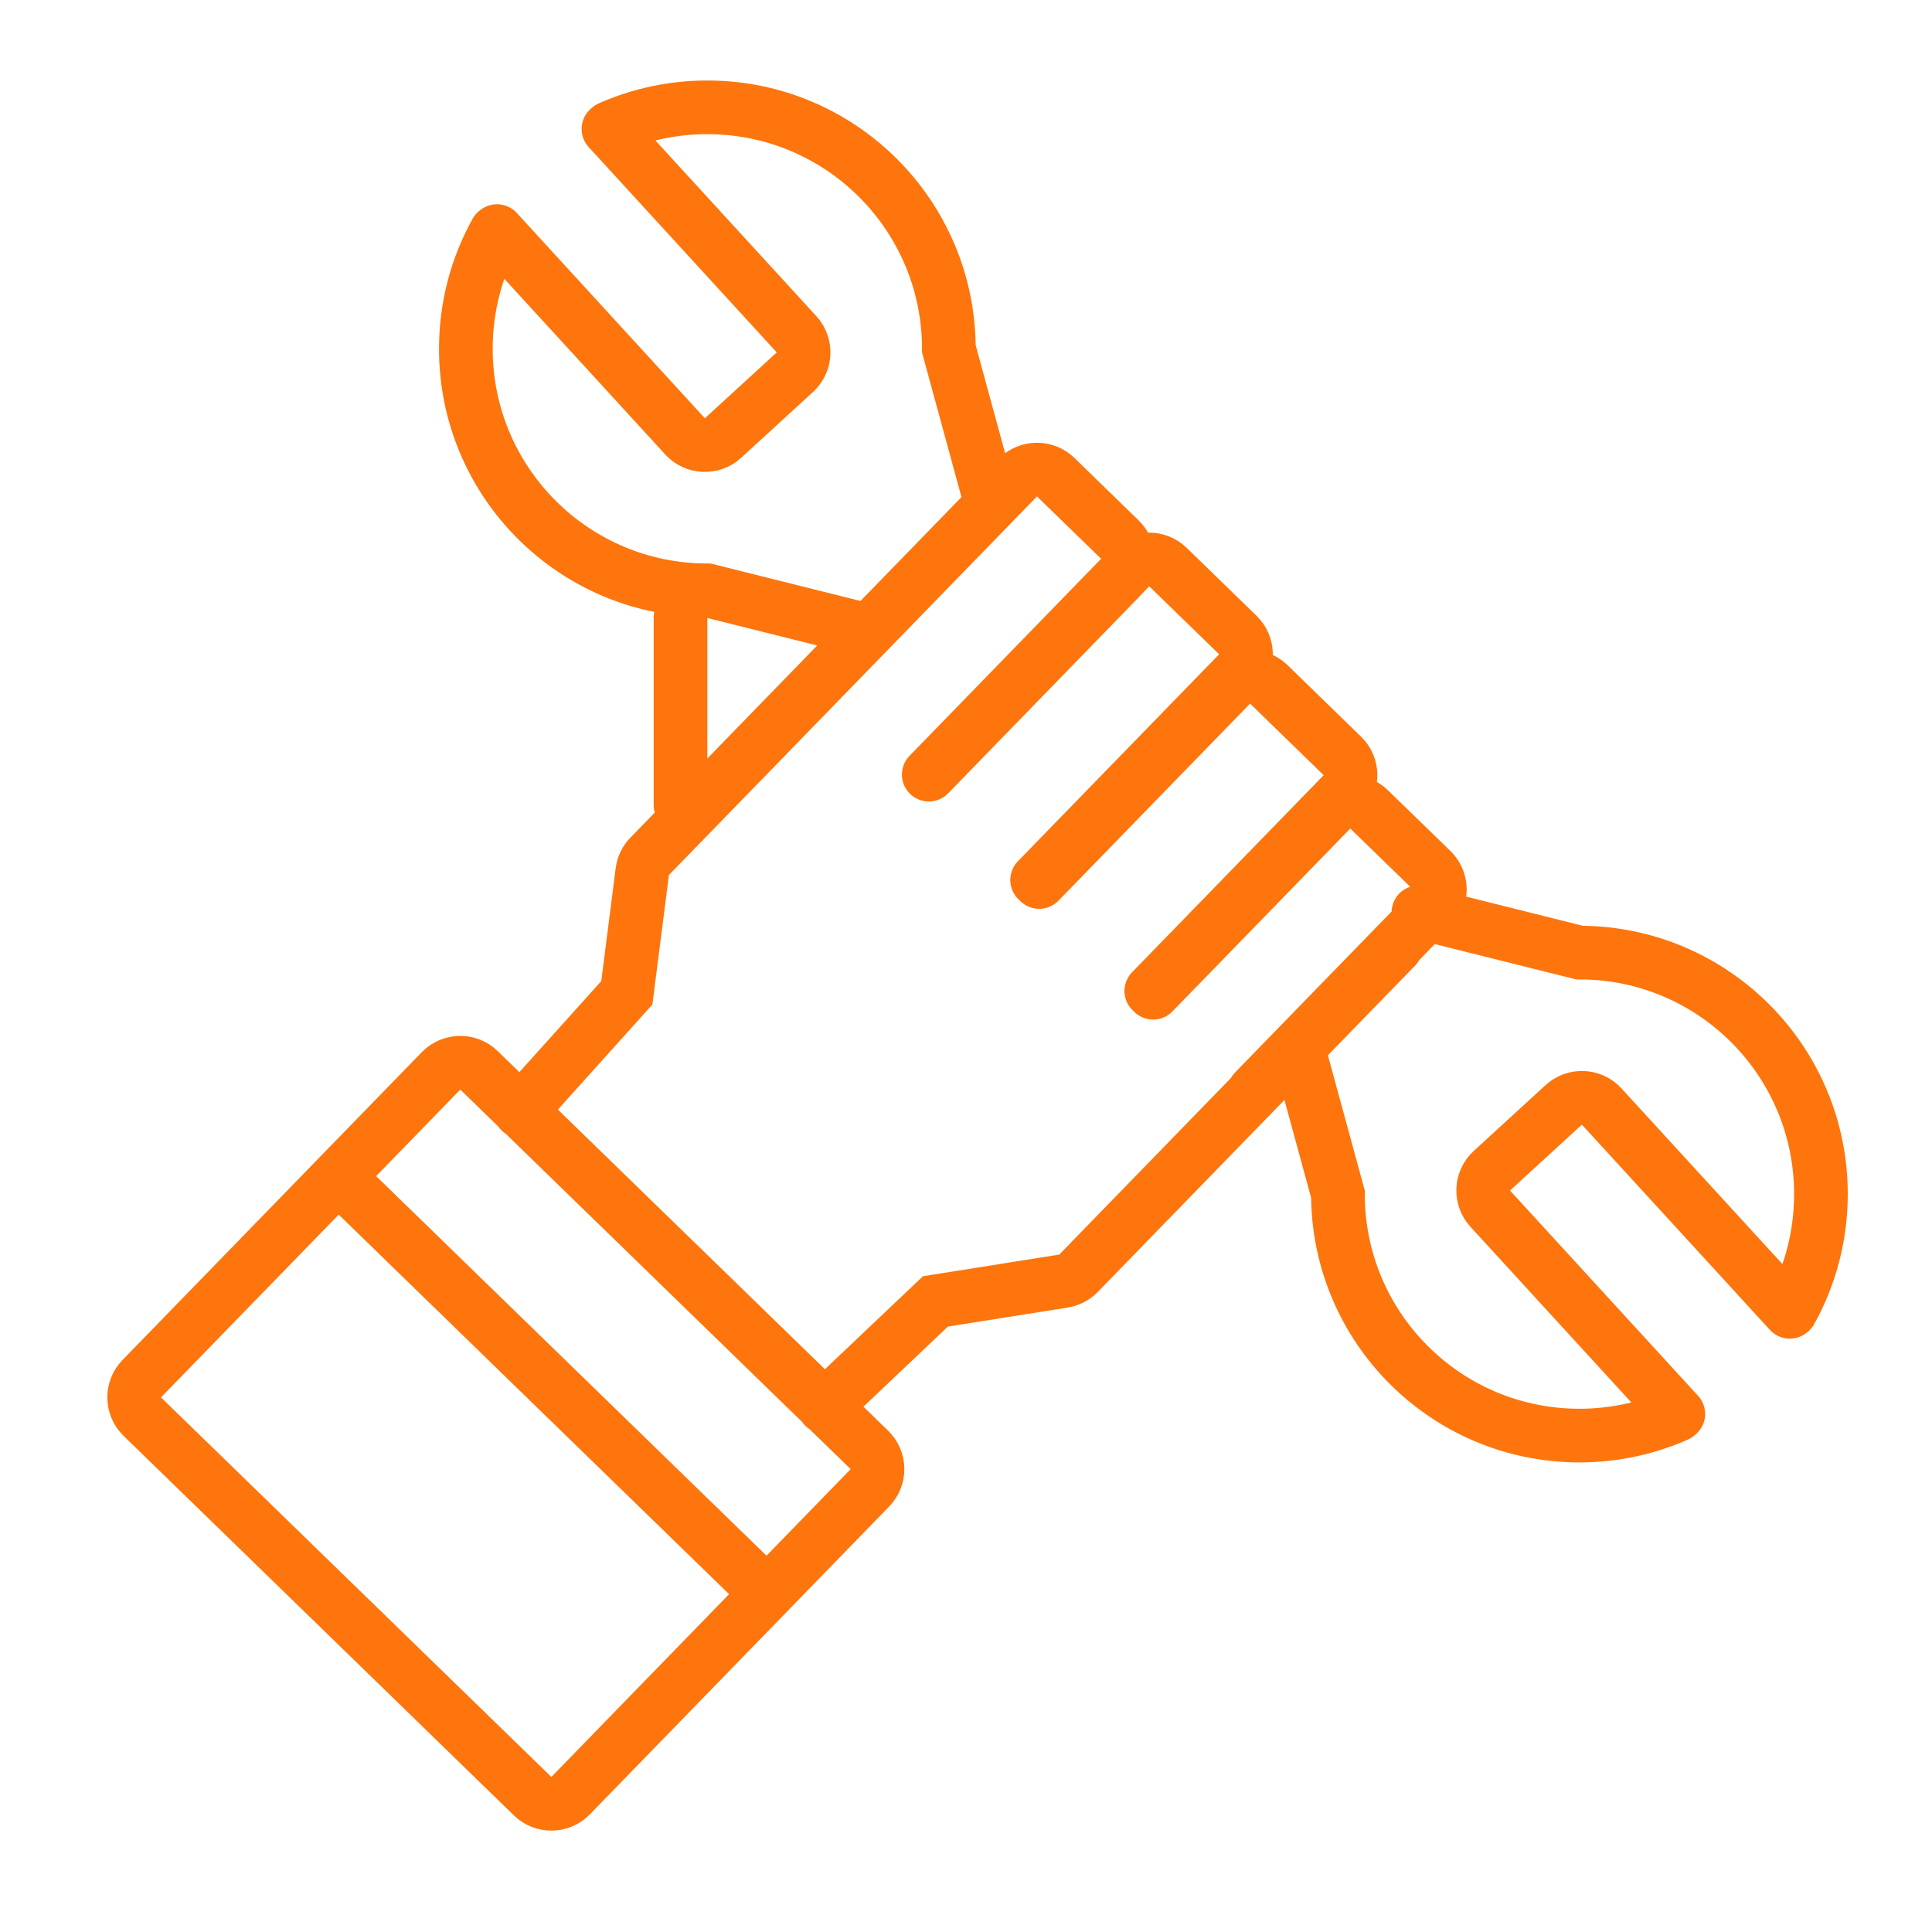 <?xml version="1.0" encoding="UTF-8"?> <svg xmlns="http://www.w3.org/2000/svg" width="72" height="72" viewBox="0 0 72 72" fill="none"><path d="M21.265 66.919L32.419 55.447C32.804 55.051 32.795 54.418 32.399 54.033L17.851 39.888C17.455 39.503 16.822 39.512 16.437 39.908L5.283 51.38M21.265 66.919C20.88 67.315 20.247 67.324 19.851 66.939L5.303 52.794C4.907 52.409 4.898 51.776 5.283 51.38M21.265 66.919L27.888 60.107C28.273 59.711 28.264 59.078 27.868 58.693L13.32 44.548C12.924 44.163 12.291 44.172 11.906 44.568L5.283 51.38M30.787 25.148L37.929 17.803C38.314 17.407 38.947 17.398 39.343 17.783L41.737 20.111C42.133 20.496 42.142 21.129 41.757 21.525L34.616 28.87M34.612 28.866L42.112 21.152C42.497 20.756 43.13 20.748 43.526 21.133L46.131 23.666C46.527 24.051 46.536 24.684 46.151 25.08L38.651 32.794M38.728 32.869L45.87 25.524C46.255 25.128 46.888 25.119 47.284 25.504L50.027 28.172C50.423 28.556 50.432 29.19 50.047 29.586L42.906 36.931M42.975 36.997L49.604 30.179C49.989 29.783 50.622 29.774 51.018 30.159L53.356 32.432C53.752 32.817 53.761 33.45 53.376 33.846L46.746 40.664M36.037 19.749L24.212 31.912C24.061 32.067 23.964 32.267 23.937 32.482L23.36 37L19.391 41.412M52.019 35.288L40.193 47.451C40.042 47.606 39.846 47.708 39.633 47.742L34.861 48.5L30.72 52.427M25.361 30V23M22.676 4.806L29.685 12.457C30.058 12.864 30.031 13.497 29.623 13.87L26.944 16.325C26.537 16.698 25.904 16.67 25.531 16.263L18.522 8.612M22.725 4.764C23.837 4.273 25.067 4 26.361 4C31.331 4 35.361 8.029 35.361 13L36.861 18.5M18.487 8.638C17.769 9.93 17.361 11.417 17.361 13C17.361 17.971 21.39 22 26.361 22L32.361 23.5M62.545 52.694L55.536 45.043C55.163 44.636 55.191 44.003 55.598 43.63L58.277 41.175C58.684 40.802 59.317 40.83 59.69 41.237L66.7 48.888M62.496 52.736C61.384 53.227 60.154 53.5 58.861 53.5C53.89 53.5 49.861 49.471 49.861 44.5L48.361 39M66.735 48.862C67.452 47.57 67.861 46.083 67.861 44.5C67.861 39.529 63.831 35.5 58.861 35.5L52.861 34" stroke="#FD750C" stroke-width="2" stroke-linecap="round"></path></svg> 